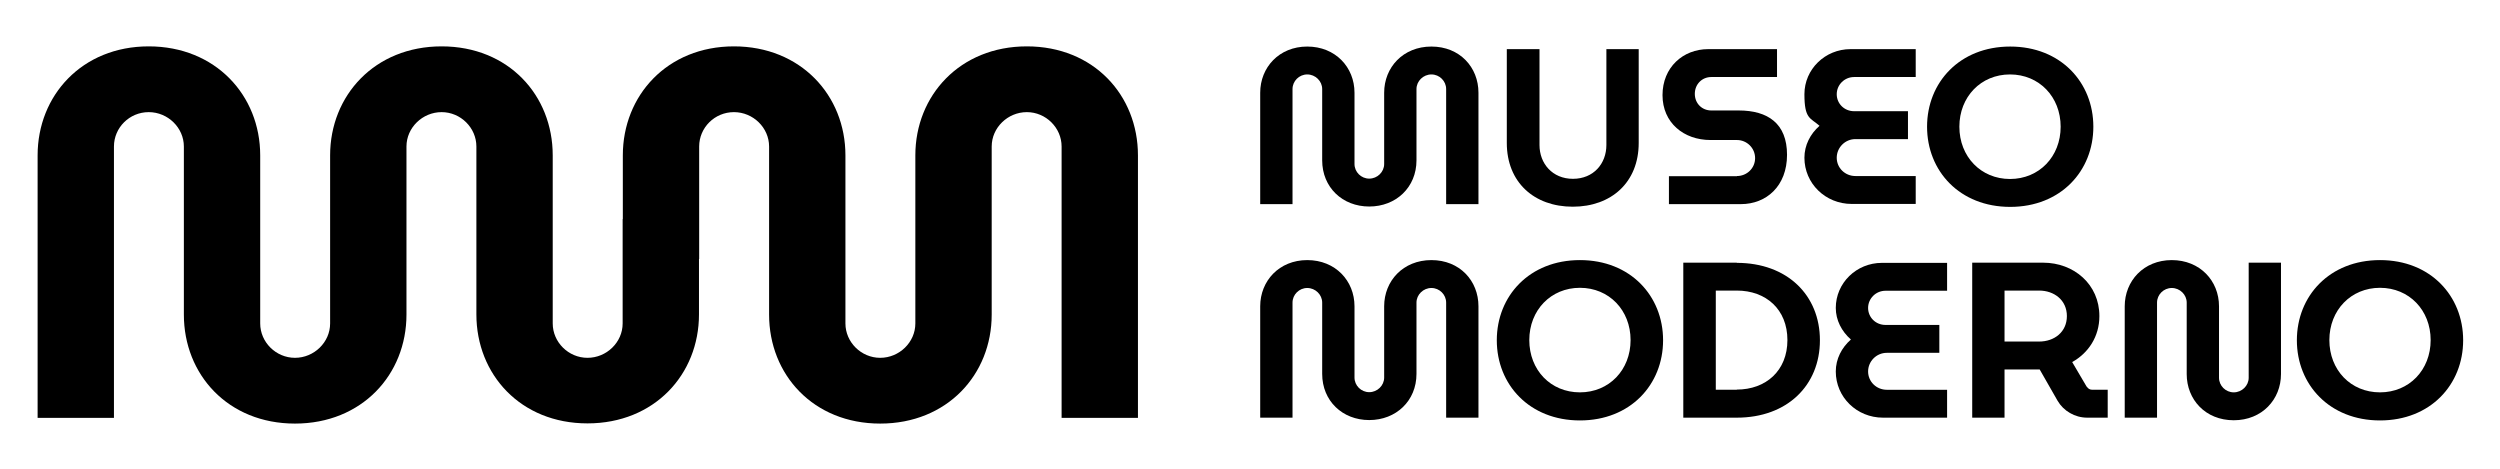 <svg width="245" height="46" viewBox="0 0 245 46" fill="none" xmlns="http://www.w3.org/2000/svg">
    <path d="M11.167 14.356C11.167 12.509 12.685 10.989 14.574 10.989C16.463 10.989 18.019 12.527 18.019 14.356V30.83C18.019 36.713 22.352 41.511 28.908 41.511C35.463 41.511 39.834 36.713 39.834 30.83V14.356C39.834 12.509 41.408 10.989 43.278 10.989C45.148 10.989 46.686 12.527 46.686 14.356V26.25V30.812C46.686 36.695 51.019 41.492 57.574 41.492C64.13 41.492 68.5 36.695 68.5 30.812V25.381H68.519V14.356C68.519 12.509 70.037 10.989 71.926 10.989C73.815 10.989 75.371 12.527 75.371 14.356V30.83C75.371 36.713 79.704 41.511 86.26 41.511C92.815 41.511 97.186 36.713 97.186 30.83V14.356C97.186 12.509 98.76 10.989 100.63 10.989C102.5 10.989 104.037 12.527 104.037 14.356V40.949H111.519V15.225C111.519 9.341 107.186 4.544 100.63 4.544C94.074 4.544 89.704 9.359 89.704 15.225V31.699C89.704 33.545 88.13 35.066 86.26 35.066C84.389 35.066 82.852 33.527 82.852 31.699V15.225C82.852 9.341 78.463 4.544 71.926 4.544C65.389 4.544 61.037 9.359 61.037 15.225V21.47H61.019V31.699C61.019 33.545 59.445 35.066 57.574 35.066C55.704 35.066 54.167 33.527 54.167 31.699V21.47V15.225C54.167 9.341 49.834 4.544 43.278 4.544C36.723 4.544 32.352 9.359 32.352 15.225V31.699C32.352 33.545 30.778 35.066 28.908 35.066C27.037 35.066 25.5 33.527 25.5 31.699V15.225C25.5 9.341 21.111 4.544 14.574 4.544C8.037 4.544 3.686 9.359 3.686 15.225V40.949H11.167V14.356Z" fill="black"/>
    <path d="M140.278 4.562C137.5 4.562 135.648 6.607 135.648 9.087V16.075C135.648 16.854 134.981 17.505 134.185 17.505C133.389 17.505 132.741 16.854 132.741 16.075V9.087C132.741 6.589 130.87 4.562 128.111 4.562C125.352 4.562 123.5 6.607 123.5 9.087V20.003H126.667V8.725C126.667 7.947 127.315 7.295 128.111 7.295C128.907 7.295 129.574 7.947 129.574 8.725V15.713C129.574 18.356 131.556 20.239 134.185 20.239C136.815 20.239 138.815 18.356 138.815 15.713V8.725C138.815 7.947 139.481 7.295 140.278 7.295C141.074 7.295 141.722 7.947 141.722 8.725V20.003H144.889V9.087C144.889 6.589 143.056 4.562 140.278 4.562Z" fill="black"/>
    <path d="M147.667 4.815V14.012C147.667 17.868 150.352 20.257 154.13 20.257C157.908 20.257 160.593 17.868 160.593 14.012V4.815H157.426V14.211C157.426 16.039 156.167 17.524 154.148 17.524C152.13 17.524 150.871 16.021 150.871 14.211V4.815H147.704H147.667Z" fill="black"/>
    <path d="M170.222 17.27H163.555V20.004H170.611C173.092 20.004 175.129 18.248 175.129 15.17C175.129 12.093 173.241 10.826 170.389 10.826H167.704C166.796 10.826 166.092 10.138 166.092 9.196C166.092 8.255 166.796 7.549 167.704 7.549H174.148V4.815H167.407C164.926 4.815 162.926 6.608 162.926 9.323C162.926 12.039 165.018 13.722 167.629 13.722H170.222C171.185 13.722 172 14.501 172 15.496C172 16.492 171.185 17.252 170.222 17.252" fill="black"/>
    <path d="M181.703 7.549H187.74V4.815H181.352C178.852 4.815 176.833 6.789 176.833 9.233C176.833 11.677 177.407 11.532 178.314 12.328C177.407 13.125 176.833 14.229 176.833 15.46C176.833 17.976 178.889 19.986 181.463 19.986H187.74V17.252H181.833C180.814 17.252 180 16.456 180 15.46C180 14.464 180.814 13.632 181.833 13.632H186.981V10.898H181.703C180.74 10.898 180 10.156 180 9.233C180 8.309 180.759 7.549 181.703 7.549Z" fill="black"/>
    <path d="M205.148 12.418C205.148 8.074 201.944 4.562 197 4.562C192.055 4.562 188.852 8.074 188.852 12.418C188.852 16.763 192.055 20.275 197 20.275C201.944 20.275 205.148 16.763 205.148 12.418ZM192.018 12.418C192.018 9.486 194.129 7.295 196.981 7.295C199.833 7.295 201.944 9.486 201.944 12.418C201.944 15.351 199.833 17.541 196.981 17.541C194.129 17.541 192.018 15.351 192.018 12.418Z" fill="black"/>
    <path d="M140.278 25.489C137.5 25.489 135.648 27.535 135.648 30.015V37.003C135.648 37.781 134.981 38.433 134.185 38.433C133.389 38.433 132.741 37.781 132.741 37.003V30.015C132.741 27.517 130.87 25.489 128.111 25.489C125.352 25.489 123.5 27.535 123.5 30.015V40.931H126.667V29.653C126.667 28.875 127.315 28.223 128.111 28.223C128.907 28.223 129.574 28.875 129.574 29.653V36.641C129.574 39.284 131.556 41.166 134.185 41.166C136.815 41.166 138.815 39.284 138.815 36.641V29.653C138.815 28.875 139.481 28.223 140.278 28.223C141.074 28.223 141.722 28.875 141.722 29.653V40.931H144.889V30.015C144.889 27.517 143.056 25.489 140.278 25.489Z" fill="black"/>
    <path d="M154.834 25.489C149.889 25.489 146.686 29.001 146.686 33.346C146.686 37.691 149.889 41.203 154.834 41.203C159.778 41.203 162.982 37.691 162.982 33.346C162.982 29.001 159.778 25.489 154.834 25.489ZM154.834 38.451C151.963 38.451 149.871 36.261 149.871 33.328C149.871 30.395 151.982 28.205 154.834 28.205C157.686 28.205 159.797 30.395 159.797 33.328C159.797 36.261 157.686 38.451 154.834 38.451Z" fill="black"/>
    <path d="M170.204 25.742H164.963V40.931H170.204C175.148 40.931 178.352 37.763 178.352 33.346C178.352 28.928 175.148 25.76 170.204 25.76M170.204 38.197H168.148V28.476H170.204C173.074 28.476 175.167 30.322 175.167 33.327C175.167 36.333 173.055 38.179 170.204 38.179" fill="black"/>
    <path d="M179.907 30.178C179.907 31.373 180.481 32.477 181.389 33.273C180.481 34.07 179.907 35.174 179.907 36.405C179.907 38.922 181.963 40.931 184.537 40.931H190.815V38.198H184.907C183.889 38.198 183.074 37.401 183.074 36.405C183.074 35.41 183.889 34.577 184.907 34.577H190.055V31.843H184.778C183.815 31.843 183.074 31.101 183.074 30.178C183.074 29.255 183.833 28.494 184.778 28.494H190.815V25.761H184.426C181.926 25.761 179.907 27.734 179.907 30.178Z" fill="black"/>
    <path d="M204.5 37.907L203.074 35.482C204.666 34.595 205.74 32.983 205.74 30.974C205.74 27.878 203.259 25.742 200.222 25.742H193.277V40.931H196.444V36.206H199.888L201.648 39.283C202.222 40.261 203.314 40.931 204.555 40.931H206.555V38.197H205.055C204.814 38.197 204.629 38.089 204.518 37.907M199.833 33.472H196.444V28.476H199.833C201.314 28.476 202.555 29.417 202.555 30.974C202.555 32.531 201.333 33.472 199.833 33.472Z" fill="black"/>
    <path d="M220.371 37.021C220.371 37.799 219.704 38.451 218.908 38.451C218.112 38.451 217.463 37.799 217.463 37.021V30.015C217.463 27.517 215.593 25.489 212.834 25.489C210.075 25.489 208.223 27.535 208.223 30.015V40.931H211.389V29.653C211.389 28.875 212.037 28.223 212.834 28.223C213.63 28.223 214.297 28.875 214.297 29.653V36.659C214.297 39.157 216.13 41.185 218.908 41.185C221.686 41.185 223.537 39.139 223.537 36.659V25.743H220.371V37.021Z" fill="black"/>
    <path d="M233.241 25.489C228.296 25.489 225.093 29.001 225.093 33.346C225.093 37.691 228.296 41.203 233.241 41.203C238.185 41.203 241.389 37.691 241.389 33.346C241.389 29.001 238.185 25.489 233.241 25.489ZM233.241 38.451C230.371 38.451 228.278 36.261 228.278 33.328C228.278 30.395 230.389 28.205 233.241 28.205C236.093 28.205 238.204 30.395 238.204 33.328C238.204 36.261 236.093 38.451 233.241 38.451Z" fill="black"/>
    </svg>
    